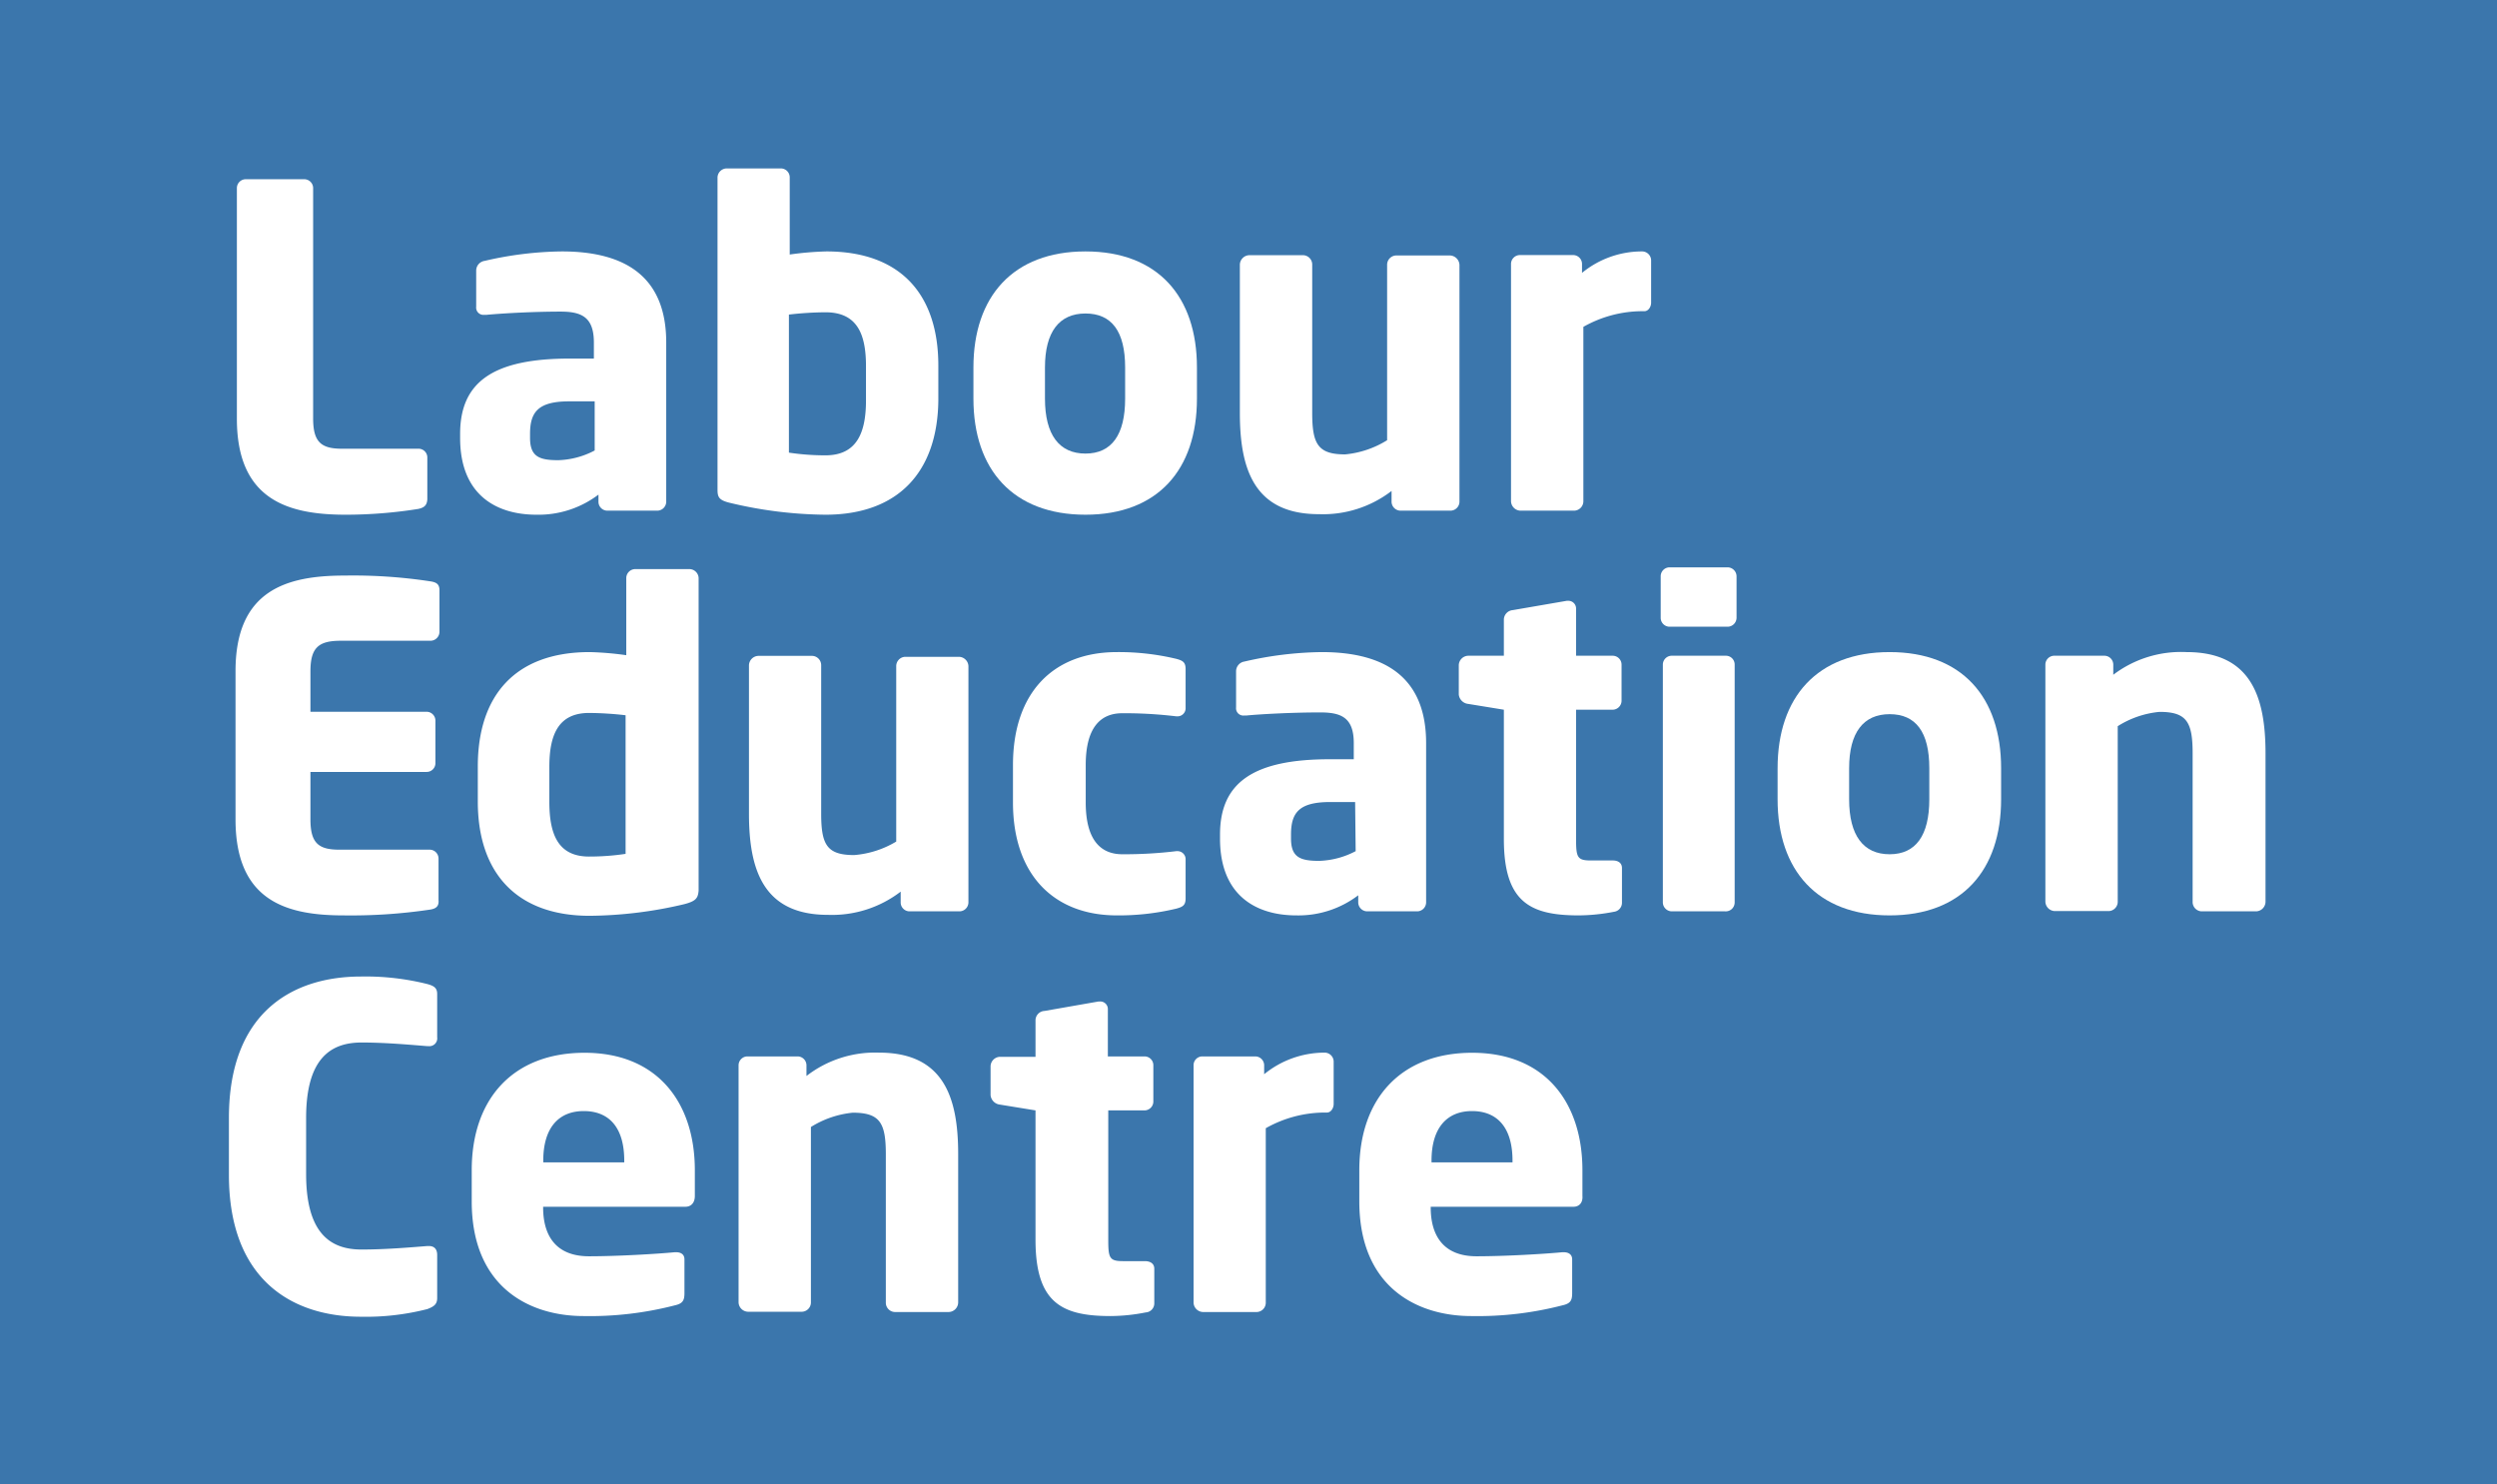 <svg id="Layer_1" data-name="Layer 1" xmlns="http://www.w3.org/2000/svg" viewBox="0 0 185 110"><defs><style>.cls-1{fill:#3b76ac;}.cls-2{fill:#fff;}</style></defs><title>main-logo</title><rect class="cls-1" width="185" height="110"/><path class="cls-2" d="M31,37.71a34.27,34.27,0,0,1-5.39.43c-4.26,0-8.06-1.09-8.06-7.11V13.94a.66.66,0,0,1,.66-.66h4.33a.66.66,0,0,1,.66.66V31c0,1.72.56,2.25,2.12,2.25H31a.65.65,0,0,1,.66.66V37C31.63,37.44,31.44,37.61,31,37.71Z"/><path class="cls-2" d="M48.66,37.84H45a.66.66,0,0,1-.66-.66v-.53a7.35,7.35,0,0,1-4.6,1.49c-2.88,0-5.65-1.39-5.65-5.69v-.3c0-3.87,2.48-5.58,8.13-5.58H44V25.38c0-1.89-.92-2.29-2.47-2.29-2.12,0-4.47.14-5.49.24h-.17a.54.54,0,0,1-.59-.6V20.05a.73.73,0,0,1,.63-.72,26.31,26.31,0,0,1,5.71-.7c4.77,0,7.74,1.92,7.74,6.75v11.8A.67.67,0,0,1,48.66,37.84Zm-4.6-8.1H42.18c-2.31,0-2.91.79-2.91,2.41v.3c0,1.39.69,1.65,2.08,1.65a6.16,6.16,0,0,0,2.71-.72Z"/><path class="cls-2" d="M61.16,38.14a31.3,31.3,0,0,1-7-.86c-.89-.2-1-.43-1-1V13.14a.69.69,0,0,1,.69-.66h4a.66.66,0,0,1,.66.66v5.72a23.52,23.52,0,0,1,2.71-.23c5.59,0,8.3,3.27,8.3,8.46v2.58C69.46,35,66.52,38.14,61.16,38.14Zm3-11c0-2.31-.6-4-3-4a24.8,24.8,0,0,0-2.71.17V33.54a18.17,18.17,0,0,0,2.71.2c2.35,0,3-1.72,3-4.07Z"/><path class="cls-2" d="M80.42,38.14c-5.36,0-8.3-3.34-8.3-8.6V27.23c0-5.26,2.94-8.6,8.3-8.6s8.26,3.34,8.26,8.6v2.31C88.68,34.8,85.78,38.14,80.42,38.14Zm2.94-10.91c0-2.68-1-4-2.94-4s-3,1.36-3,4v2.31c0,2.68,1.06,4.07,3,4.07s2.94-1.39,2.94-4.07Z"/><path class="cls-2" d="M107.46,37.84h-3.7a.67.67,0,0,1-.66-.66v-.8a8.33,8.33,0,0,1-5.39,1.72c-4.79,0-5.85-3.34-5.85-7.5v-11a.72.72,0,0,1,.69-.69h4a.69.69,0,0,1,.67.69v11c0,2.31.43,3.07,2.44,3.07a7.13,7.13,0,0,0,3.11-1.05v-13a.69.69,0,0,1,.66-.69h4a.73.73,0,0,1,.7.69V37.18A.67.67,0,0,1,107.46,37.84Z"/><path class="cls-2" d="M121.83,23.06h-.26a8.89,8.89,0,0,0-4.26,1.16V37.14a.7.7,0,0,1-.67.7h-4a.72.72,0,0,1-.69-.7V19.56a.66.66,0,0,1,.66-.66h3.93a.66.66,0,0,1,.67.66v.66a7,7,0,0,1,4.46-1.59.67.67,0,0,1,.66.66v3.14C122.33,22.73,122.13,23.06,121.83,23.06Z"/><path class="cls-2" d="M31.87,67.4a39.75,39.75,0,0,1-6.42.43c-4.26,0-8-1.09-8-7.11v-11c0-6,3.8-7.07,8.07-7.07a37.93,37.93,0,0,1,6.38.43c.46.07.66.23.66.66v3.07a.67.67,0,0,1-.66.67H25.16C23.6,47.5,23,48,23,49.74v3H31.6a.66.66,0,0,1,.66.66v3.14a.65.65,0,0,1-.66.66H23v3.51c0,1.72.56,2.25,2.12,2.25h6.71a.66.66,0,0,1,.66.66V66.7C32.53,67.13,32.33,67.33,31.87,67.4Z"/><path class="cls-2" d="M50.69,67a31.31,31.31,0,0,1-7,.86c-5.35,0-8.29-3.11-8.29-8.47V56.79c0-5.19,2.71-8.47,8.29-8.47a23.16,23.16,0,0,1,2.71.23V42.83a.67.67,0,0,1,.67-.66h4a.69.69,0,0,1,.69.66V66C51.71,66.54,51.58,66.77,50.69,67Zm-4.34-14a24.49,24.49,0,0,0-2.71-.17c-2.34,0-2.94,1.72-2.94,4v2.57c0,2.35.6,4.07,2.94,4.07a18.05,18.05,0,0,0,2.71-.2Z"/><path class="cls-2" d="M71.09,67.53h-3.7a.66.66,0,0,1-.66-.66v-.8a8.35,8.35,0,0,1-5.39,1.72c-4.79,0-5.85-3.34-5.85-7.5v-11a.72.72,0,0,1,.69-.69h4a.69.69,0,0,1,.66.69v11c0,2.31.43,3.07,2.45,3.07a7.17,7.17,0,0,0,3.11-1v-13a.69.69,0,0,1,.66-.69h4a.72.72,0,0,1,.69.69V66.87A.67.67,0,0,1,71.09,67.53Z"/><path class="cls-2" d="M87.15,67.33a18.34,18.34,0,0,1-4.4.5c-4.66,0-7.7-3-7.7-8.37V56.69c0-5.39,3-8.37,7.7-8.37a18.34,18.34,0,0,1,4.4.5c.49.13.69.26.69.76v2.94a.6.6,0,0,1-.63.56h-.06a32.18,32.18,0,0,0-4-.23c-1.48,0-2.71.89-2.71,3.84v2.77c0,2.94,1.23,3.84,2.71,3.84a32.18,32.18,0,0,0,4-.23h.06a.6.6,0,0,1,.63.56v2.94C87.84,67.07,87.64,67.2,87.15,67.33Z"/><path class="cls-2" d="M105,67.53h-3.7a.67.67,0,0,1-.67-.66v-.53a7.32,7.32,0,0,1-4.59,1.49c-2.88,0-5.65-1.39-5.65-5.69v-.3c0-3.86,2.48-5.58,8.13-5.58h1.78V55.07c0-1.89-.92-2.28-2.48-2.28-2.11,0-4.46.13-5.48.23h-.17a.54.54,0,0,1-.59-.6V49.74a.73.73,0,0,1,.62-.72,26.5,26.5,0,0,1,5.72-.7c4.76,0,7.74,1.92,7.74,6.75v11.8A.67.67,0,0,1,105,67.53Zm-4.6-8.1H98.56c-2.32,0-2.91.79-2.91,2.41v.3c0,1.39.69,1.65,2.08,1.65a6.2,6.2,0,0,0,2.71-.72Z"/><path class="cls-2" d="M119.59,67.56a14,14,0,0,1-2.62.27c-3.63,0-5.55-1-5.55-5.66V52.59l-2.64-.43a.78.78,0,0,1-.7-.7V49.28a.72.72,0,0,1,.7-.69h2.64V45.88a.72.72,0,0,1,.66-.67l4-.69h.09a.57.57,0,0,1,.6.56v3.51h2.71a.66.66,0,0,1,.66.66v2.68a.67.67,0,0,1-.66.66h-2.71v9.62c0,1.32.1,1.55,1.09,1.55h1.62c.43,0,.69.2.69.56V66.9A.67.67,0,0,1,119.59,67.56Z"/><path class="cls-2" d="M128,46.44h-4.3a.66.66,0,0,1-.66-.66V42.7a.66.66,0,0,1,.66-.66H128a.67.67,0,0,1,.66.66v3.08A.67.67,0,0,1,128,46.44Zm-.14,21.09h-4a.67.67,0,0,1-.66-.66V49.25a.66.66,0,0,1,.66-.66h4a.65.65,0,0,1,.66.66V66.87A.66.66,0,0,1,127.82,67.53Z"/><path class="cls-2" d="M140,67.83c-5.36,0-8.3-3.34-8.3-8.6V56.92c0-5.26,2.94-8.6,8.3-8.6s8.26,3.34,8.26,8.6v2.31C148.26,64.49,145.35,67.83,140,67.83Zm2.94-10.91c0-2.68-1-4-2.94-4s-3,1.36-3,4v2.31c0,2.68,1.06,4.07,3,4.07s2.94-1.39,2.94-4.07Z"/><path class="cls-2" d="M167.11,67.53h-4a.69.69,0,0,1-.66-.7v-11c0-2.32-.43-3.08-2.45-3.08a7,7,0,0,0-3.1,1.06v13a.69.69,0,0,1-.66.7h-4a.72.72,0,0,1-.7-.7V49.25a.66.66,0,0,1,.66-.66h3.71a.66.66,0,0,1,.66.66V50A8.31,8.31,0,0,1,162,48.32c4.79,0,5.85,3.34,5.85,7.51v11A.72.72,0,0,1,167.11,67.53Z"/><path class="cls-2" d="M31.67,97a18.33,18.33,0,0,1-4.93.57c-5,0-9.78-2.65-9.78-10.52V82.84c0-7.87,4.76-10.48,9.78-10.48a18.89,18.89,0,0,1,4.93.56c.46.13.72.27.72.73v3.21a.58.58,0,0,1-.62.66h-.1c-1.26-.1-3.08-.27-4.89-.27-2.29,0-4.1,1.19-4.1,5.59V87c0,4.4,1.81,5.59,4.1,5.59,1.81,0,3.63-.16,4.89-.26h.1c.43,0,.62.26.62.66v3.2C32.39,96.66,32.13,96.82,31.67,97Z"/><path class="cls-2" d="M50.78,89.42H40.24v.06c0,1.89.79,3.61,3.4,3.61,2.08,0,5-.17,6.35-.3h.1c.36,0,.62.16.62.53v2.51c0,.53-.13.76-.69.89a25.16,25.16,0,0,1-6.78.8c-4,0-8.29-2.12-8.29-8.5V86.71c0-5.33,3.1-8.7,8.36-8.7,5.42,0,8.17,3.71,8.17,8.7v1.91C51.48,89.12,51.21,89.42,50.78,89.42ZM46.25,86c0-2.45-1.12-3.67-3-3.67s-3,1.26-3,3.67v.13h6Z"/><path class="cls-2" d="M70.29,97.22h-4a.69.69,0,0,1-.66-.69v-11c0-2.32-.43-3.08-2.45-3.08a7.16,7.16,0,0,0-3.1,1.06v13a.69.69,0,0,1-.66.69h-4a.72.72,0,0,1-.7-.69V78.94a.66.66,0,0,1,.66-.66h3.7a.66.66,0,0,1,.67.66v.79A8.3,8.3,0,0,1,65.13,78c4.8,0,5.86,3.34,5.86,7.51v11A.72.72,0,0,1,70.29,97.22Z"/><path class="cls-2" d="M84.89,97.25a13.85,13.85,0,0,1-2.61.27c-3.64,0-5.56-1-5.56-5.66V82.28l-2.64-.43a.78.78,0,0,1-.69-.7V79a.72.72,0,0,1,.69-.69h2.64V75.57a.7.7,0,0,1,.67-.66l4-.7h.1a.56.56,0,0,1,.59.56v3.51h2.71a.65.65,0,0,1,.66.66v2.68a.66.66,0,0,1-.66.66H82.11V91.9c0,1.32.1,1.55,1.09,1.55h1.62c.43,0,.7.2.7.56v2.58A.67.67,0,0,1,84.89,97.25Z"/><path class="cls-2" d="M98.31,82.44h-.26a8.93,8.93,0,0,0-4.27,1.16V96.53a.69.69,0,0,1-.66.69h-4a.72.72,0,0,1-.69-.69V78.94a.65.65,0,0,1,.66-.66H93a.66.66,0,0,1,.66.66v.66A7.08,7.08,0,0,1,98.15,78a.67.67,0,0,1,.66.66v3.14C98.81,82.11,98.61,82.44,98.31,82.44Z"/><path class="cls-2" d="M116.58,89.42H106v.06c0,1.89.79,3.61,3.4,3.61,2.09,0,5-.17,6.35-.3h.1c.36,0,.63.16.63.53v2.51c0,.53-.13.76-.7.89a25.14,25.14,0,0,1-6.77.8c-4,0-8.3-2.12-8.3-8.5V86.71c0-5.33,3.11-8.7,8.36-8.7,5.43,0,8.17,3.71,8.17,8.7v1.91C117.28,89.12,117,89.42,116.58,89.42ZM112.06,86c0-2.45-1.13-3.67-3-3.67s-3,1.26-3,3.67v.13h6Z"/></svg>